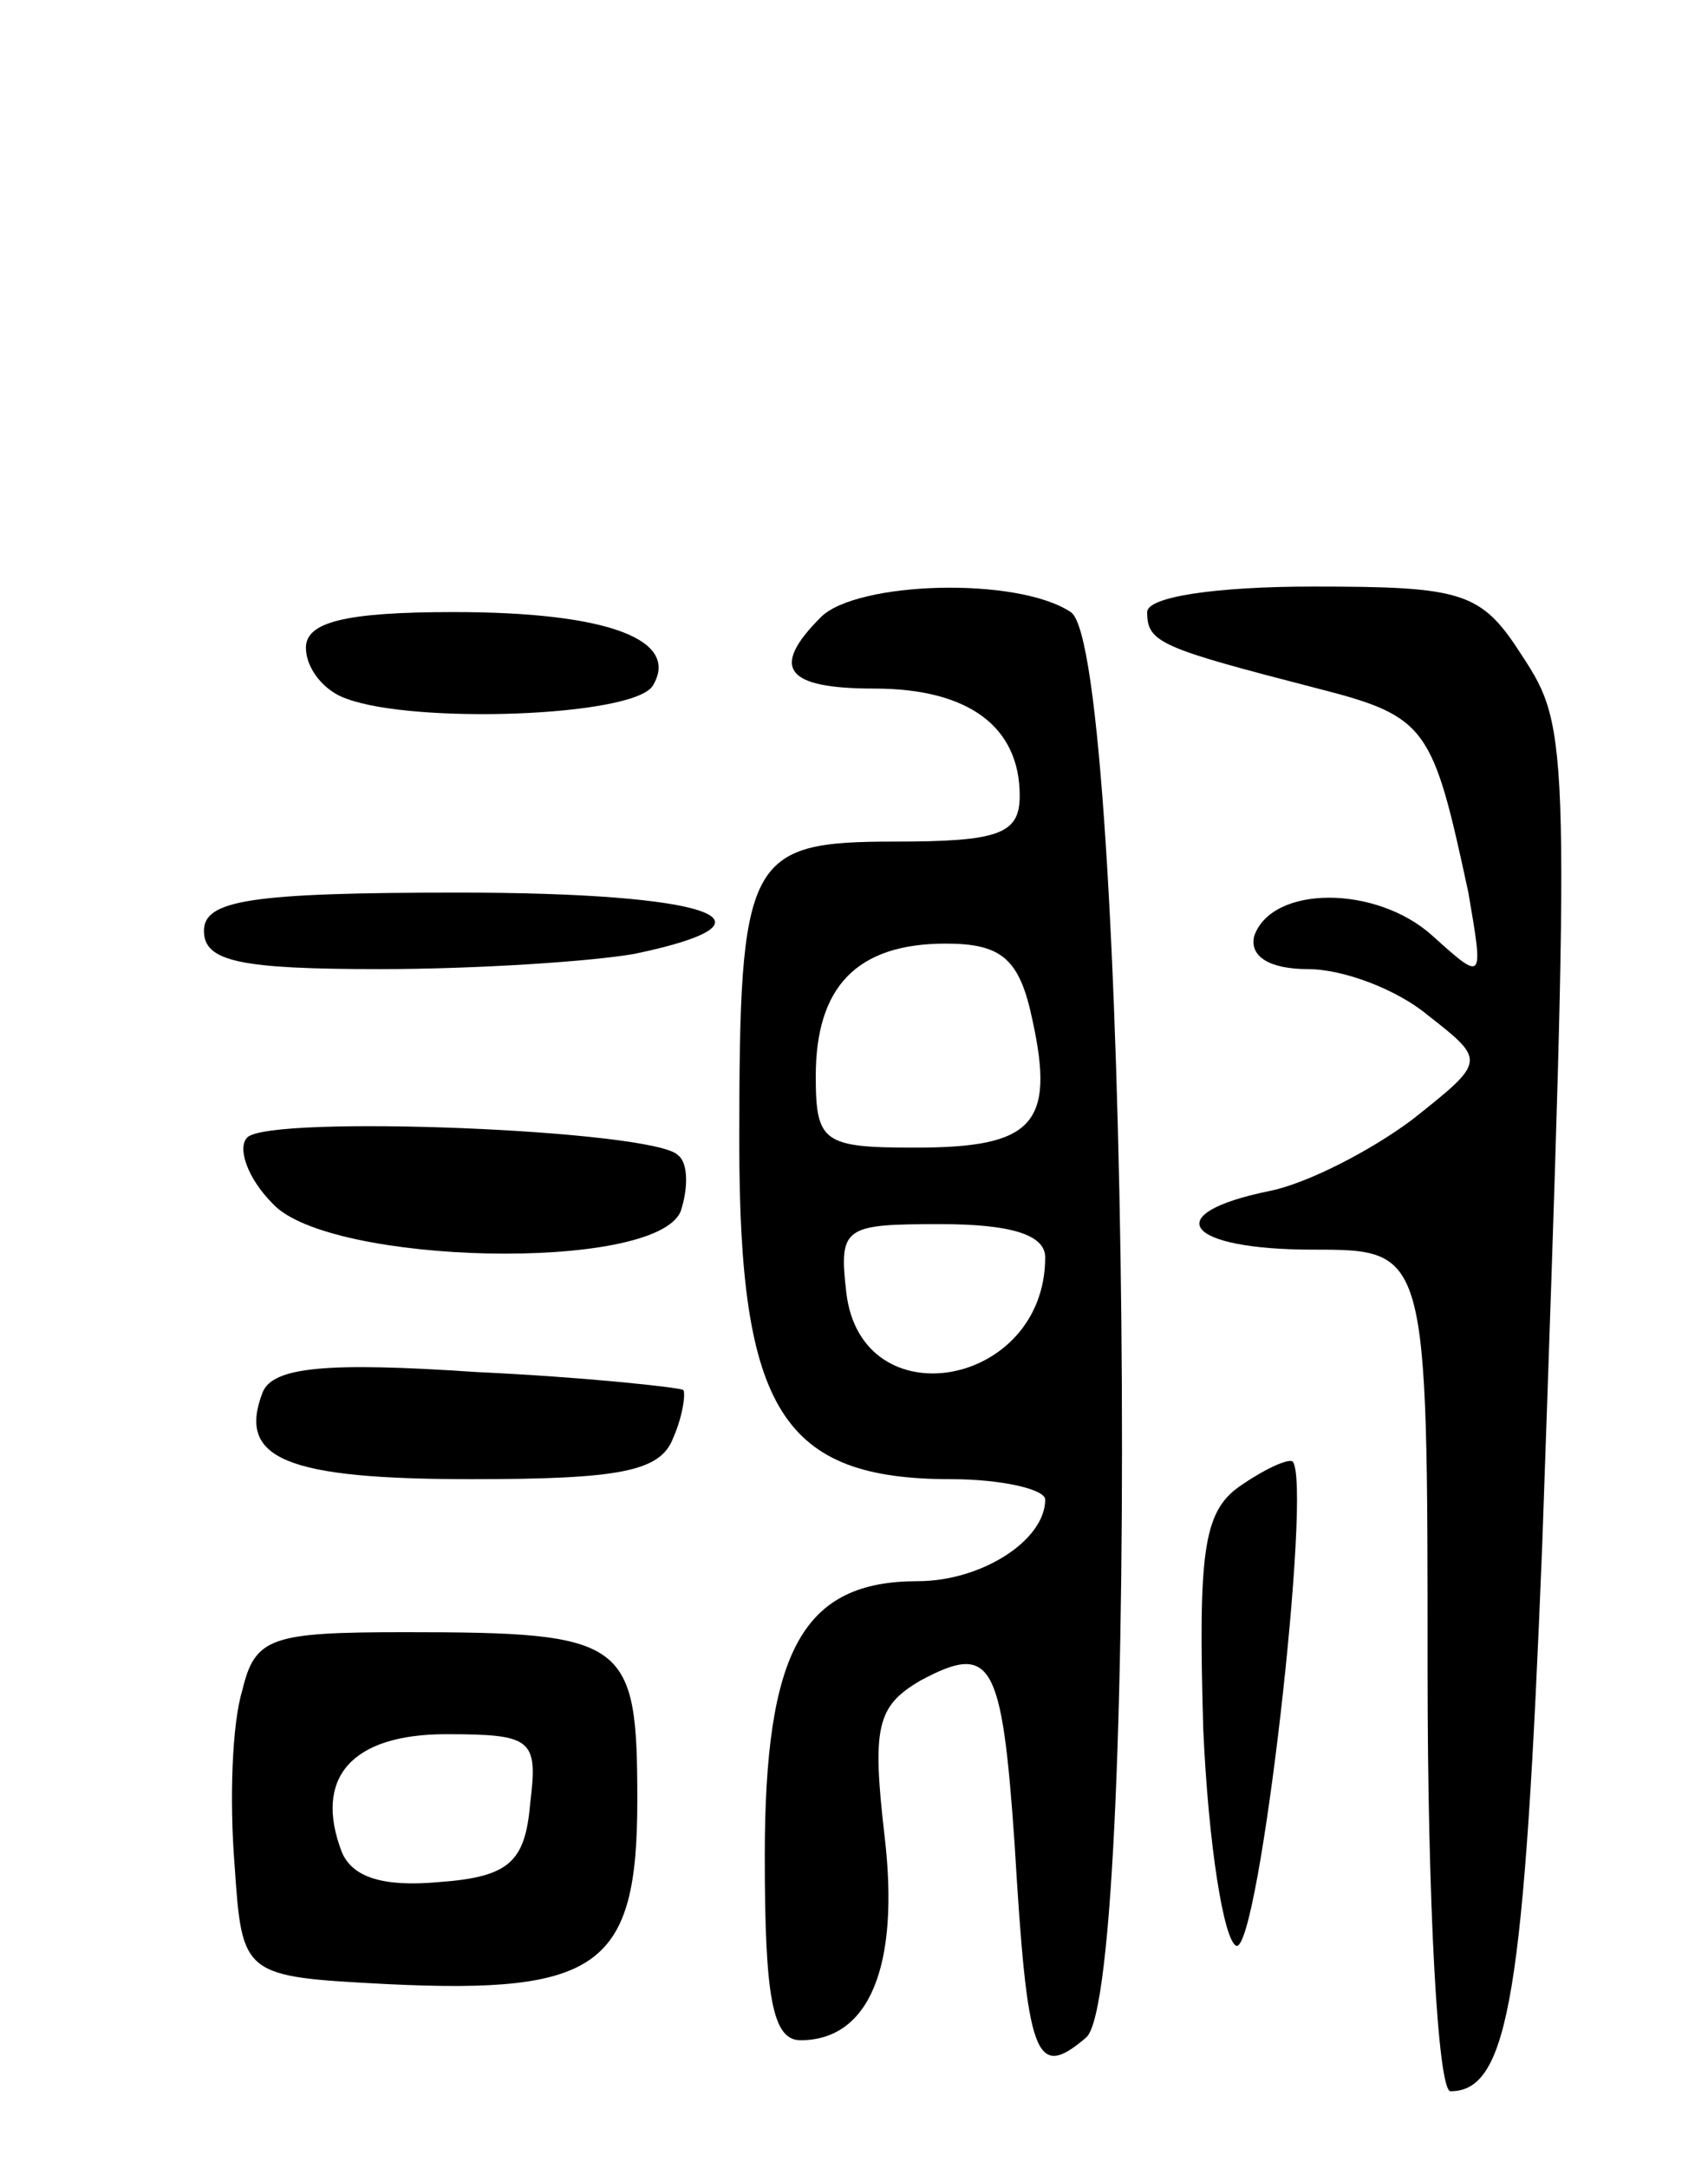 <svg version="1.0" xmlns="http://www.w3.org/2000/svg" width="67" height="85" viewBox="0 0 67 85" ><g transform="translate(0,85) scale(0.1,-0.1)" ><path d="M322 608 c-20 -20 -14 -28 21 -28 37 0 57 -15 57 -42 0 -15 -8 -18 -49 -18 -58 0 -61 -6 -61 -118 0 -105 17 -132 83 -132 20 0 37 -4 37 -8 0 -16 -25 -32 -50 -32 -45 0 -60 -27 -60 -108 0 -55 3 -72 14 -72 27 0 39 29 33 80 -5 43 -3 51 14 61 28 15 32 8 37 -64 5 -84 8 -93 28 -76 22 18 17 545 -6 559 -21 14 -84 12 -98 -2z m83 -158 c9 -41 0 -50 -46 -50 -36 0 -39 2 -39 28 0 35 16 52 51 52 22 0 29 -6 34 -30z m5 -93 c0 -51 -72 -64 -78 -14 -3 26 -1 27 37 27 27 0 41 -4 41 -13z"/><path d="M450 610 c0 -12 5 -14 67 -30 43 -11 45 -15 59 -80 6 -35 6 -35 -14 -17 -22 20 -63 20 -70 0 -2 -8 6 -13 21 -13 14 0 35 -8 47 -18 23 -18 23 -18 -6 -41 -16 -12 -41 -25 -56 -28 -44 -9 -33 -23 17 -23 45 0 45 0 45 -165 0 -91 4 -165 9 -165 23 0 29 39 36 215 11 315 11 319 -8 348 -16 25 -23 27 -82 27 -38 0 -65 -4 -65 -10z"/><path d="M120 596 c0 -8 7 -17 16 -20 27 -10 112 -7 120 5 11 18 -17 29 -78 29 -43 0 -58 -4 -58 -14z"/><path d="M80 485 c0 -12 14 -15 69 -15 38 0 83 3 100 6 62 13 29 24 -69 24 -82 0 -100 -3 -100 -15z"/><path d="M97 404 c-4 -4 0 -16 10 -26 22 -24 150 -27 160 -3 3 9 3 19 -1 22 -9 10 -160 16 -169 7z"/><path d="M103 304 c-10 -26 9 -34 82 -34 58 0 74 3 79 16 4 9 5 18 4 19 -2 1 -38 5 -81 7 -59 4 -80 2 -84 -8z"/><path d="M486 267 c-14 -10 -16 -26 -14 -95 2 -45 8 -83 13 -85 9 -2 30 182 22 190 -2 1 -11 -3 -21 -10z"/><path d="M95 187 c-4 -13 -5 -43 -3 -68 3 -44 3 -44 60 -47 83 -4 98 7 98 72 0 63 -4 66 -91 66 -53 0 -59 -2 -64 -23z m113 -44 c-2 -23 -8 -29 -36 -31 -22 -2 -34 2 -38 12 -11 29 4 46 41 46 34 0 36 -2 33 -27z"/></g></svg> 
